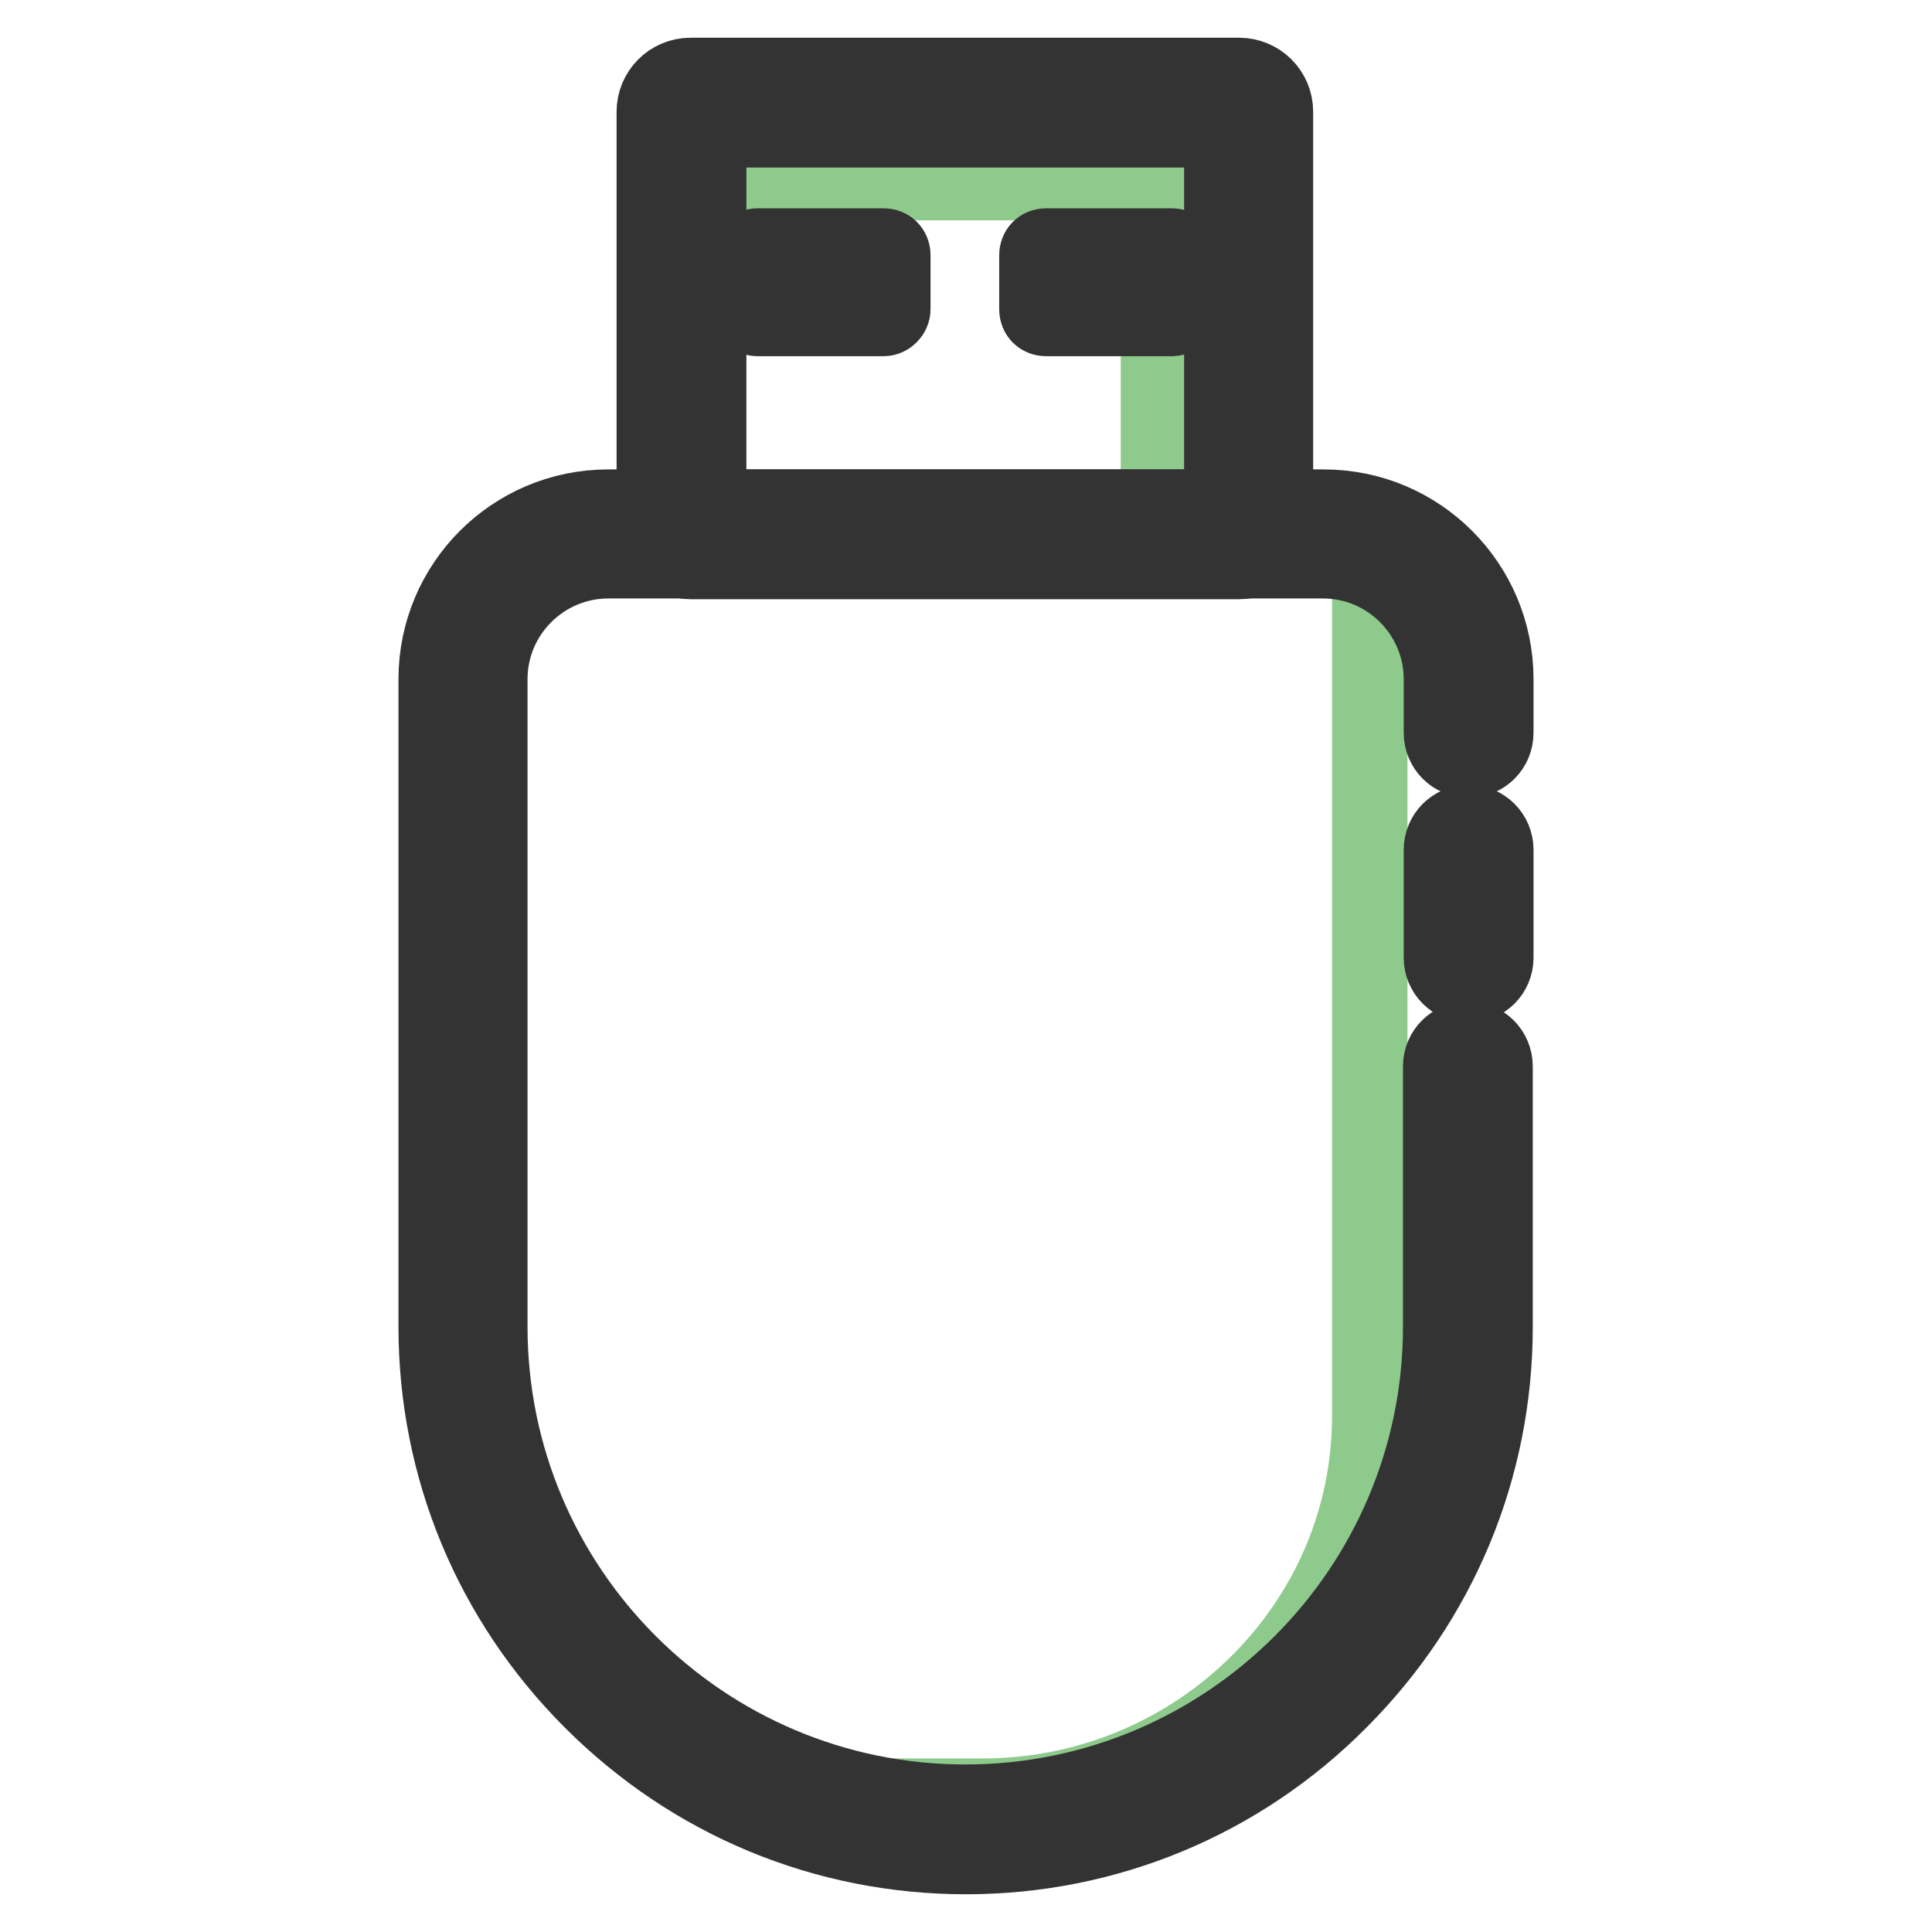 <?xml version="1.0" encoding="utf-8"?>
<!-- Svg Vector Icons : http://www.onlinewebfonts.com/icon -->
<!DOCTYPE svg PUBLIC "-//W3C//DTD SVG 1.1//EN" "http://www.w3.org/Graphics/SVG/1.1/DTD/svg11.dtd">
<svg version="1.1" xmlns="http://www.w3.org/2000/svg" xmlns:xlink="http://www.w3.org/1999/xlink" x="0px" y="0px" viewBox="0 0 256 256" enable-background="new 0 0 256 256" xml:space="preserve">
<g> <path stroke-width="10" fill-opacity="0" stroke="#8fca8d"  d="M152.3,69.1H92.2c-0.7,0-1.2-0.5-1.2-1.2V25.4c0-0.7,0.5-1.2,1.2-1.2h60.1c0.7,0,1.2,0.5,1.2,1.2v42.5 C153.5,68.6,152.9,69.1,152.3,69.1z M130.2,238h-17.1c-28.2,0-51.3-22.8-51.3-50.6l0.7-108.1c0-1.8,7-7.6,8.8-7.6h107 c1.8,0,3.2,1.4,3.2,3.2v112.6C181.6,215.3,158.5,238,130.2,238L130.2,238z"/> <path stroke-width="10" fill-opacity="0" stroke="#333333"  d="M194.6,130.5c-2,0-3.6-1.6-3.6-3.6v-14.3c0-2,1.6-3.6,3.6-3.6c2,0,3.6,1.6,3.6,3.6v14.3 C198.2,128.9,196.6,130.5,194.6,130.5z"/> <path stroke-width="10" fill-opacity="0" stroke="#333333"  d="M128,246c-18.7,0-36.3-7.3-49.6-20.6c-13.3-13.3-20.6-30.9-20.6-49.6V90c0-12.6,10.2-22.8,22.8-22.8h94.8 c12.6,0,22.8,10.2,22.8,22.8v7.1c0,2-1.6,3.6-3.6,3.6c-2,0-3.6-1.6-3.6-3.6V90c0-8.6-7-15.7-15.7-15.7H80.6 c-8.6,0-15.7,7-15.7,15.7v85.8c0,34.8,28.3,63,63,63c34.8,0,63-28.3,63-63v-34.5c0-2,1.6-3.6,3.6-3.6c2,0,3.6,1.6,3.6,3.6v34.5 c0,18.7-7.3,36.3-20.6,49.6C164.3,238.7,146.6,246,128,246L128,246z"/> <path stroke-width="10" fill-opacity="0" stroke="#333333"  d="M164.2,74.4H91.5c-2.6,0-4.8-2.1-4.8-4.8V14.8c0-2.6,2.1-4.8,4.8-4.8h72.7c2.6,0,4.8,2.1,4.8,4.8v54.8 C169,72.2,166.8,74.4,164.2,74.4z M93.9,67.2h68V17.2h-68V67.2z"/> <path stroke-width="10" fill-opacity="0" stroke="#333333"  d="M117.1,42.2h-16.7c-0.7,0-1.2-0.5-1.2-1.2v-7.2c0-0.7,0.5-1.2,1.2-1.2h16.7c0.7,0,1.2,0.5,1.2,1.2V41 C118.3,41.6,117.7,42.2,117.1,42.2z M155.3,42.2h-16.7c-0.7,0-1.2-0.5-1.2-1.2v-7.2c0-0.7,0.5-1.2,1.2-1.2h16.7 c0.7,0,1.2,0.5,1.2,1.2V41C156.5,41.6,155.9,42.2,155.3,42.2z"/></g>
</svg>